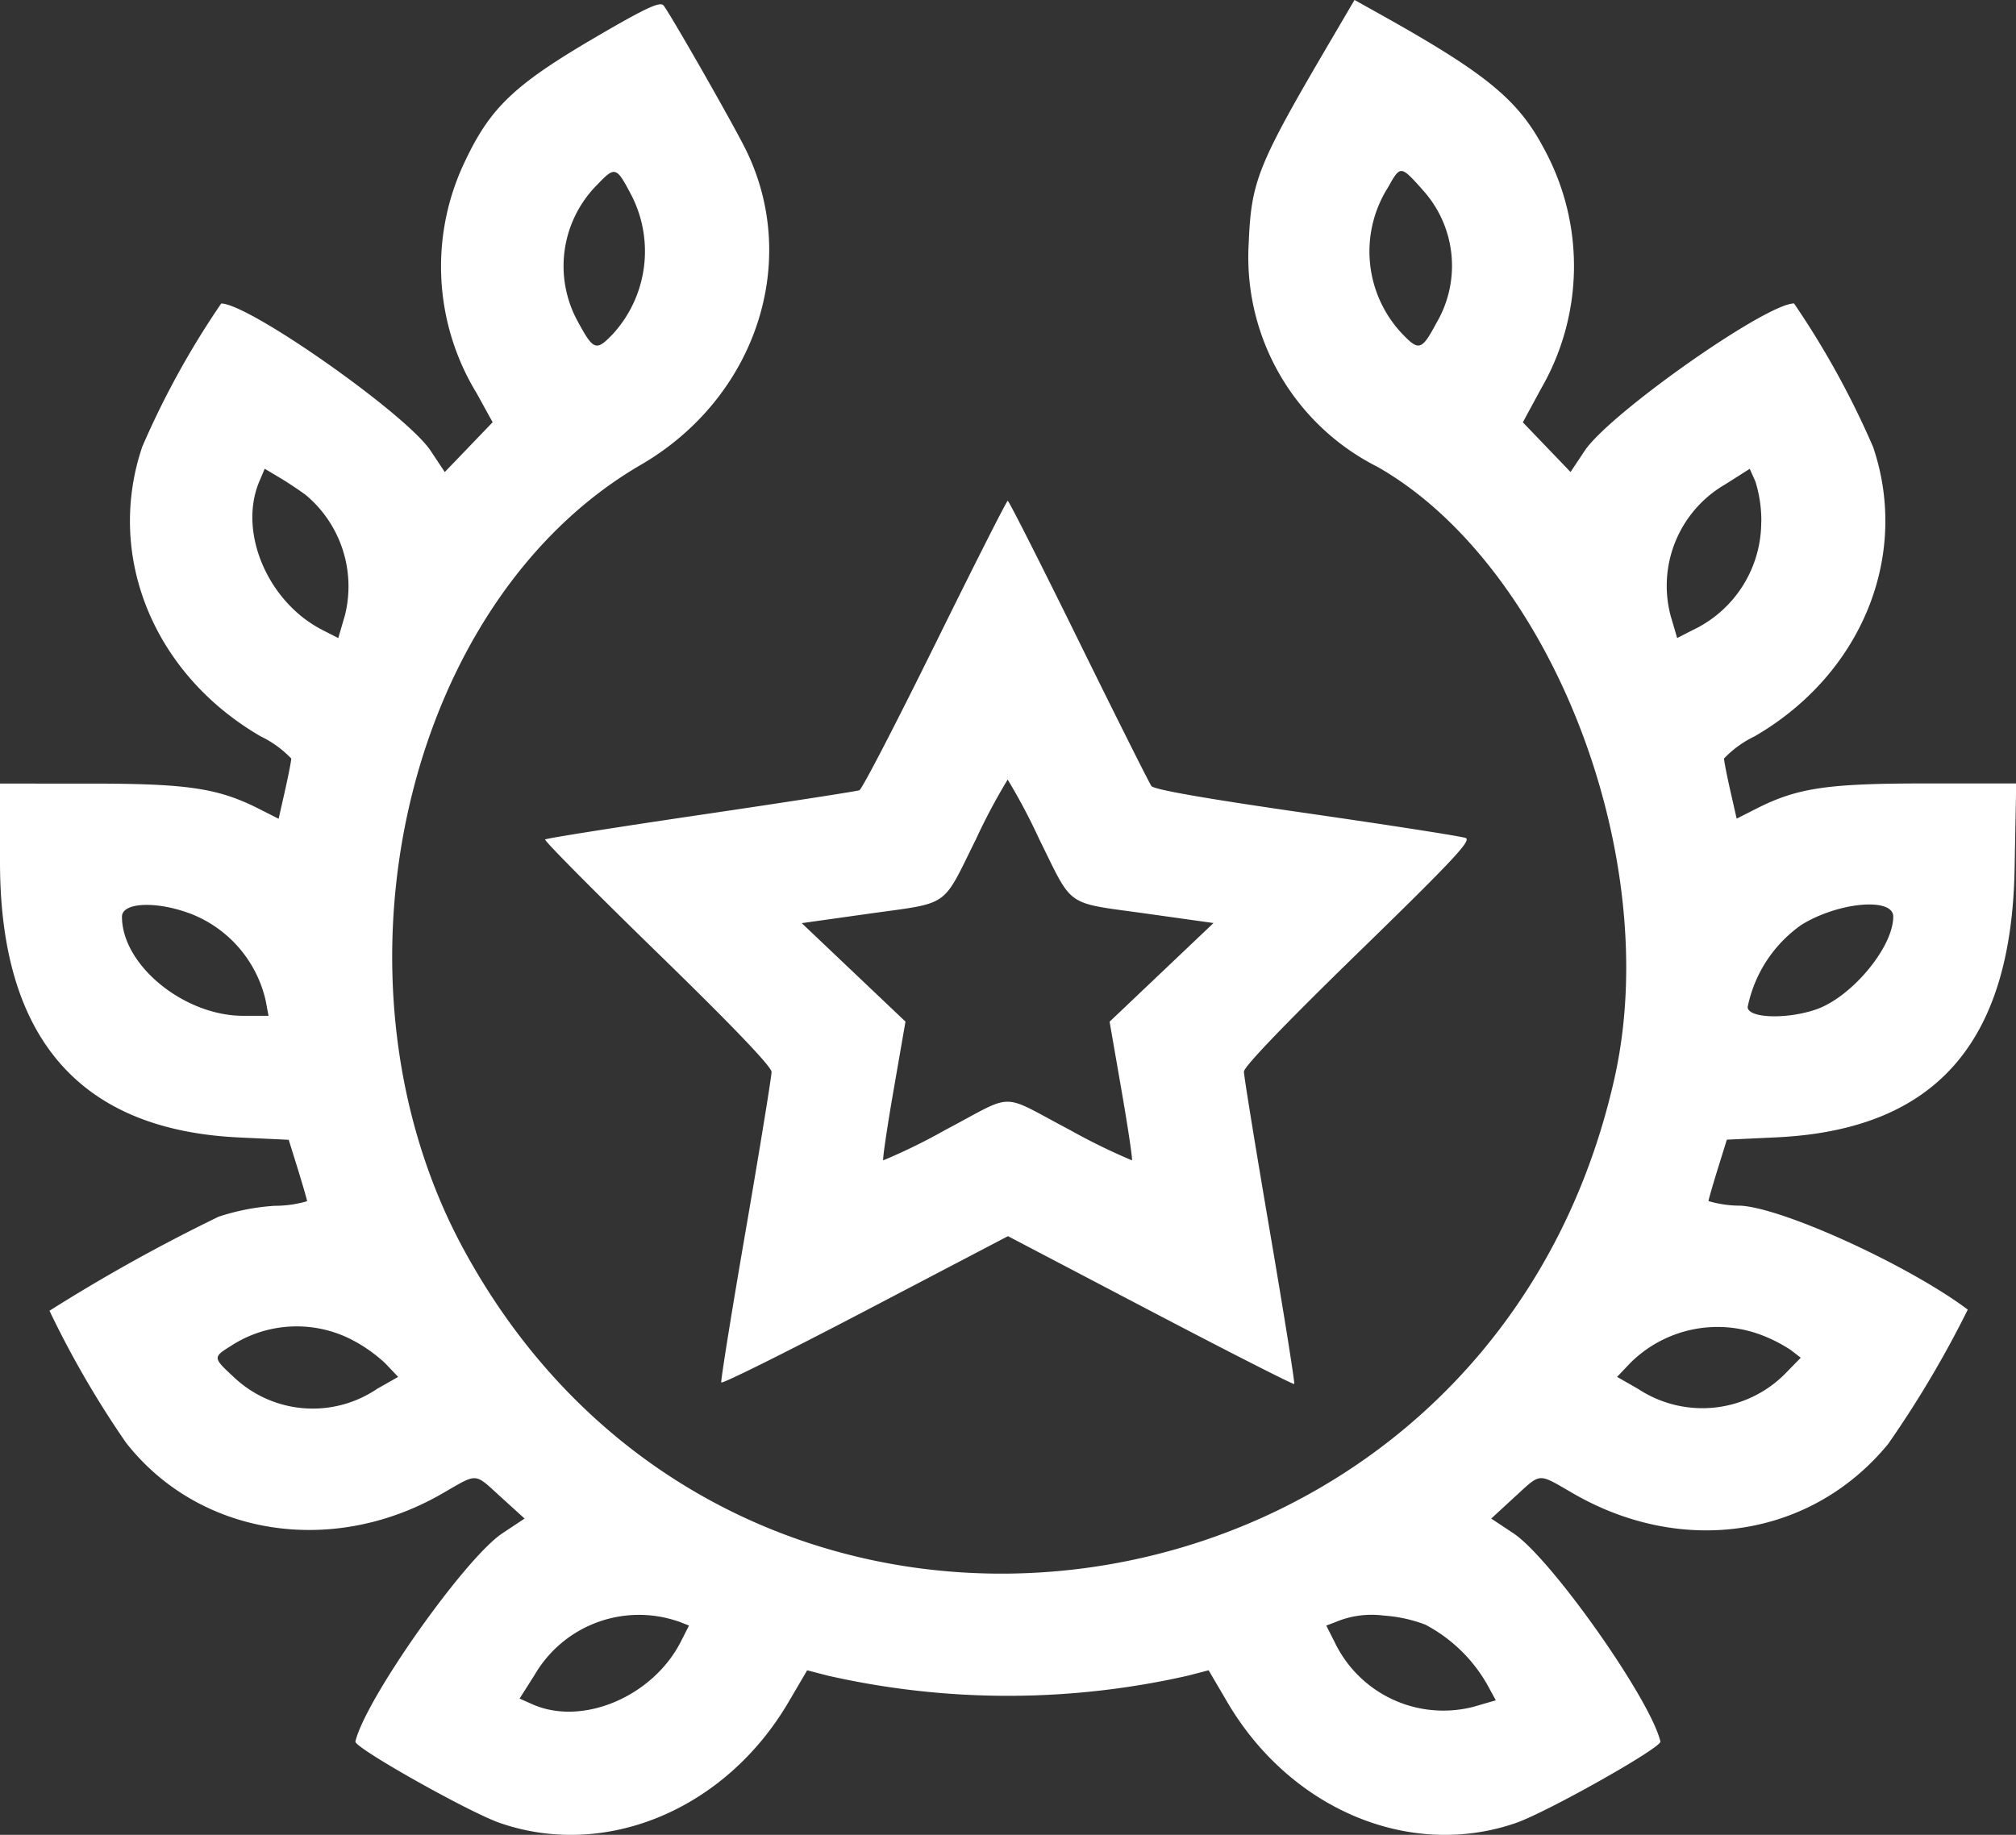 <svg xmlns="http://www.w3.org/2000/svg" width="87.882" height="80" viewBox="0 0 87.882 80"><rect x="0" y="0" width="87.882" height="80" fill="#333333" stroke="none"/><g transform="translate(0 -17.878)"><path d="M26.333,19.285c-3.869,2.236-4.923,3.216-6.07,5.641a10.6,10.6,0,0,0,.512,10.091l.7,1.271-1.043,1.086-1.043,1.086-.618-.931c-1.057-1.593-7.92-6.418-9.128-6.418A37.163,37.163,0,0,0,6.2,37.36c-1.61,4.767.5,9.921,5.166,12.625a4.583,4.583,0,0,1,1.33.965c0,.107-.124.742-.275,1.411l-.275,1.216-.857-.434c-1.783-.9-3.09-1.1-7.372-1.1H0v3.423Q0,67,10.454,67.474l2.132.1.4,1.287c.218.708.4,1.334.4,1.391a4.973,4.973,0,0,1-1.412.2,9.8,9.8,0,0,0-2.445.476,75.415,75.415,0,0,0-7.372,4.1,41.831,41.831,0,0,0,3.339,5.756c3.17,4.05,8.964,4.985,13.766,2.224,1.607-.924,1.38-.938,2.6.167l1.006.914-.965.64c-1.635,1.085-5.98,7.241-6.41,9.082-.061.262,4.949,3.085,6.307,3.553,4.617,1.593,9.83-.594,12.575-5.276l.812-1.384.9.234a35.482,35.482,0,0,0,15.7,0l.9-.234.812,1.384c2.745,4.682,7.957,6.869,12.575,5.276,1.358-.468,6.368-3.291,6.307-3.553-.43-1.841-4.775-8-6.41-9.082l-.965-.64L66,83.173c1.217-1.106.99-1.091,2.6-.167,4.8,2.763,10.386,1.88,13.707-2.168a45.788,45.788,0,0,0,3.473-5.86c-2.567-1.923-7.992-4.408-9.891-4.531a4.974,4.974,0,0,1-1.412-.2c0-.058.181-.683.4-1.391l.4-1.287,2.132-.1c6.924-.319,10.269-4.077,10.412-11.7l.07-3.732H83.948c-4.3,0-5.6.194-7.386,1.1l-.857.434L75.43,52.36c-.151-.669-.275-1.3-.275-1.411a4.581,4.581,0,0,1,1.33-.965c4.663-2.7,6.777-7.861,5.169-12.615a37.556,37.556,0,0,0-3.448-6.26c-1.224,0-8.056,4.81-9.13,6.428l-.612.921-1.04-1.083-1.04-1.083.782-1.446a10.675,10.675,0,0,0,.155-10.459c-1.143-2.175-2.534-3.312-7.3-5.967l-.975-.544-.938,1.6c-3.281,5.583-3.56,6.264-3.672,8.975a10.235,10.235,0,0,0,5.617,9.785c7.556,4.307,12.484,17.017,10.329,26.641-5.543,24.748-38.174,29.6-50.179,7.458-6.334-11.682-2.6-28.187,7.735-34.192,5.023-2.918,6.994-8.9,4.544-13.8-.605-1.208-3.327-5.971-3.561-6.231-.15-.167-.718.09-2.589,1.172m1.193,7.106a5.352,5.352,0,0,1-.807,6.05c-.726.759-.846.719-1.515-.515a5.022,5.022,0,0,1,.846-6.008c.763-.8.821-.777,1.475.473m34.46-.268a4.918,4.918,0,0,1,.637,5.831c-.641,1.2-.765,1.243-1.489.486a5.224,5.224,0,0,1-.619-6.4c.532-.953.544-.952,1.472.08M13.317,39.45a5.194,5.194,0,0,1,1.718,5.26l-.289.988-.689-.352c-2.384-1.216-3.683-4.269-2.754-6.472l.236-.559.622.372c.342.2.862.548,1.156.763m63.459,1.183A5.211,5.211,0,0,1,73.8,45.345l-.689.352-.289-.988a5.11,5.11,0,0,1,2.388-5.714l1.065-.676.248.556a5.716,5.716,0,0,1,.257,1.757m-36.024,5.35c-1.7,3.45-3.18,6.308-3.293,6.352s-3.221.525-6.909,1.069-6.744,1.028-6.792,1.076,2.153,2.27,4.892,4.937c3.275,3.189,4.98,4.968,4.98,5.2,0,.19-.5,3.283-1.12,6.872s-1.1,6.589-1.072,6.666,2.849-1.327,6.273-3.119l6.225-3.259,6.207,3.255c3.414,1.79,6.236,3.226,6.271,3.191s-.444-3.038-1.065-6.672-1.128-6.76-1.128-6.946c0-.217,1.788-2.079,4.992-5.2,4.119-4.011,4.937-4.884,4.676-4.989-.174-.07-3.289-.556-6.922-1.08-4.438-.639-6.663-1.029-6.778-1.185-.094-.128-1.523-2.98-3.174-6.337s-3.041-6.1-3.089-6.1-1.476,2.824-3.174,6.273M45.3,54.461c1.508,3.046,1.079,2.748,4.7,3.255l2.9.407-2.265,2.151-2.265,2.151.519,2.991c.285,1.645.49,3.019.455,3.054a26.957,26.957,0,0,1-2.693-1.318c-3.141-1.65-2.323-1.65-5.457,0a25.29,25.29,0,0,1-2.692,1.318c-.037-.037.166-1.413.451-3.058l.519-2.991-2.261-2.146-2.261-2.147,2.9-.408c3.61-.508,3.185-.212,4.7-3.263a26.114,26.114,0,0,1,1.377-2.589A26.112,26.112,0,0,1,45.3,54.461M8.286,57.708a5.33,5.33,0,0,1,3.3,3.817l.119.643H10.6c-2.581,0-5.283-2.211-5.283-4.323,0-.622,1.486-.691,2.967-.137m74.247.137c0,1.335-1.822,3.52-3.377,4.05-1.29.439-2.972.376-2.969-.113A5.782,5.782,0,0,1,78.531,58.2c1.606-.992,4-1.207,4-.358M15.186,76.217a6.578,6.578,0,0,1,1.6,1.095l.571.6-.915.519a5,5,0,0,1-6.263-.523c-.9-.83-.9-.858-.12-1.342a5.253,5.253,0,0,1,5.125-.35m61.55-.149a6.577,6.577,0,0,1,1.336.677l.429.332-.668.685a5.083,5.083,0,0,1-6.424.673l-.915-.523.571-.6a5.387,5.387,0,0,1,5.67-1.244m-47.175,12.5.477.187-.355.7c-1.227,2.406-4.3,3.7-6.473,2.731l-.557-.248.654-1.029a5.262,5.262,0,0,1,6.254-2.337m32.6.156a6.706,6.706,0,0,1,2.66,2.575l.388.711-.974.283a5.254,5.254,0,0,1-6.062-2.841l-.355-.7.391-.148a4.063,4.063,0,0,1,2.117-.288,6.25,6.25,0,0,1,1.835.405" fill="#fff" fill-rule="evenodd"/></g></svg>